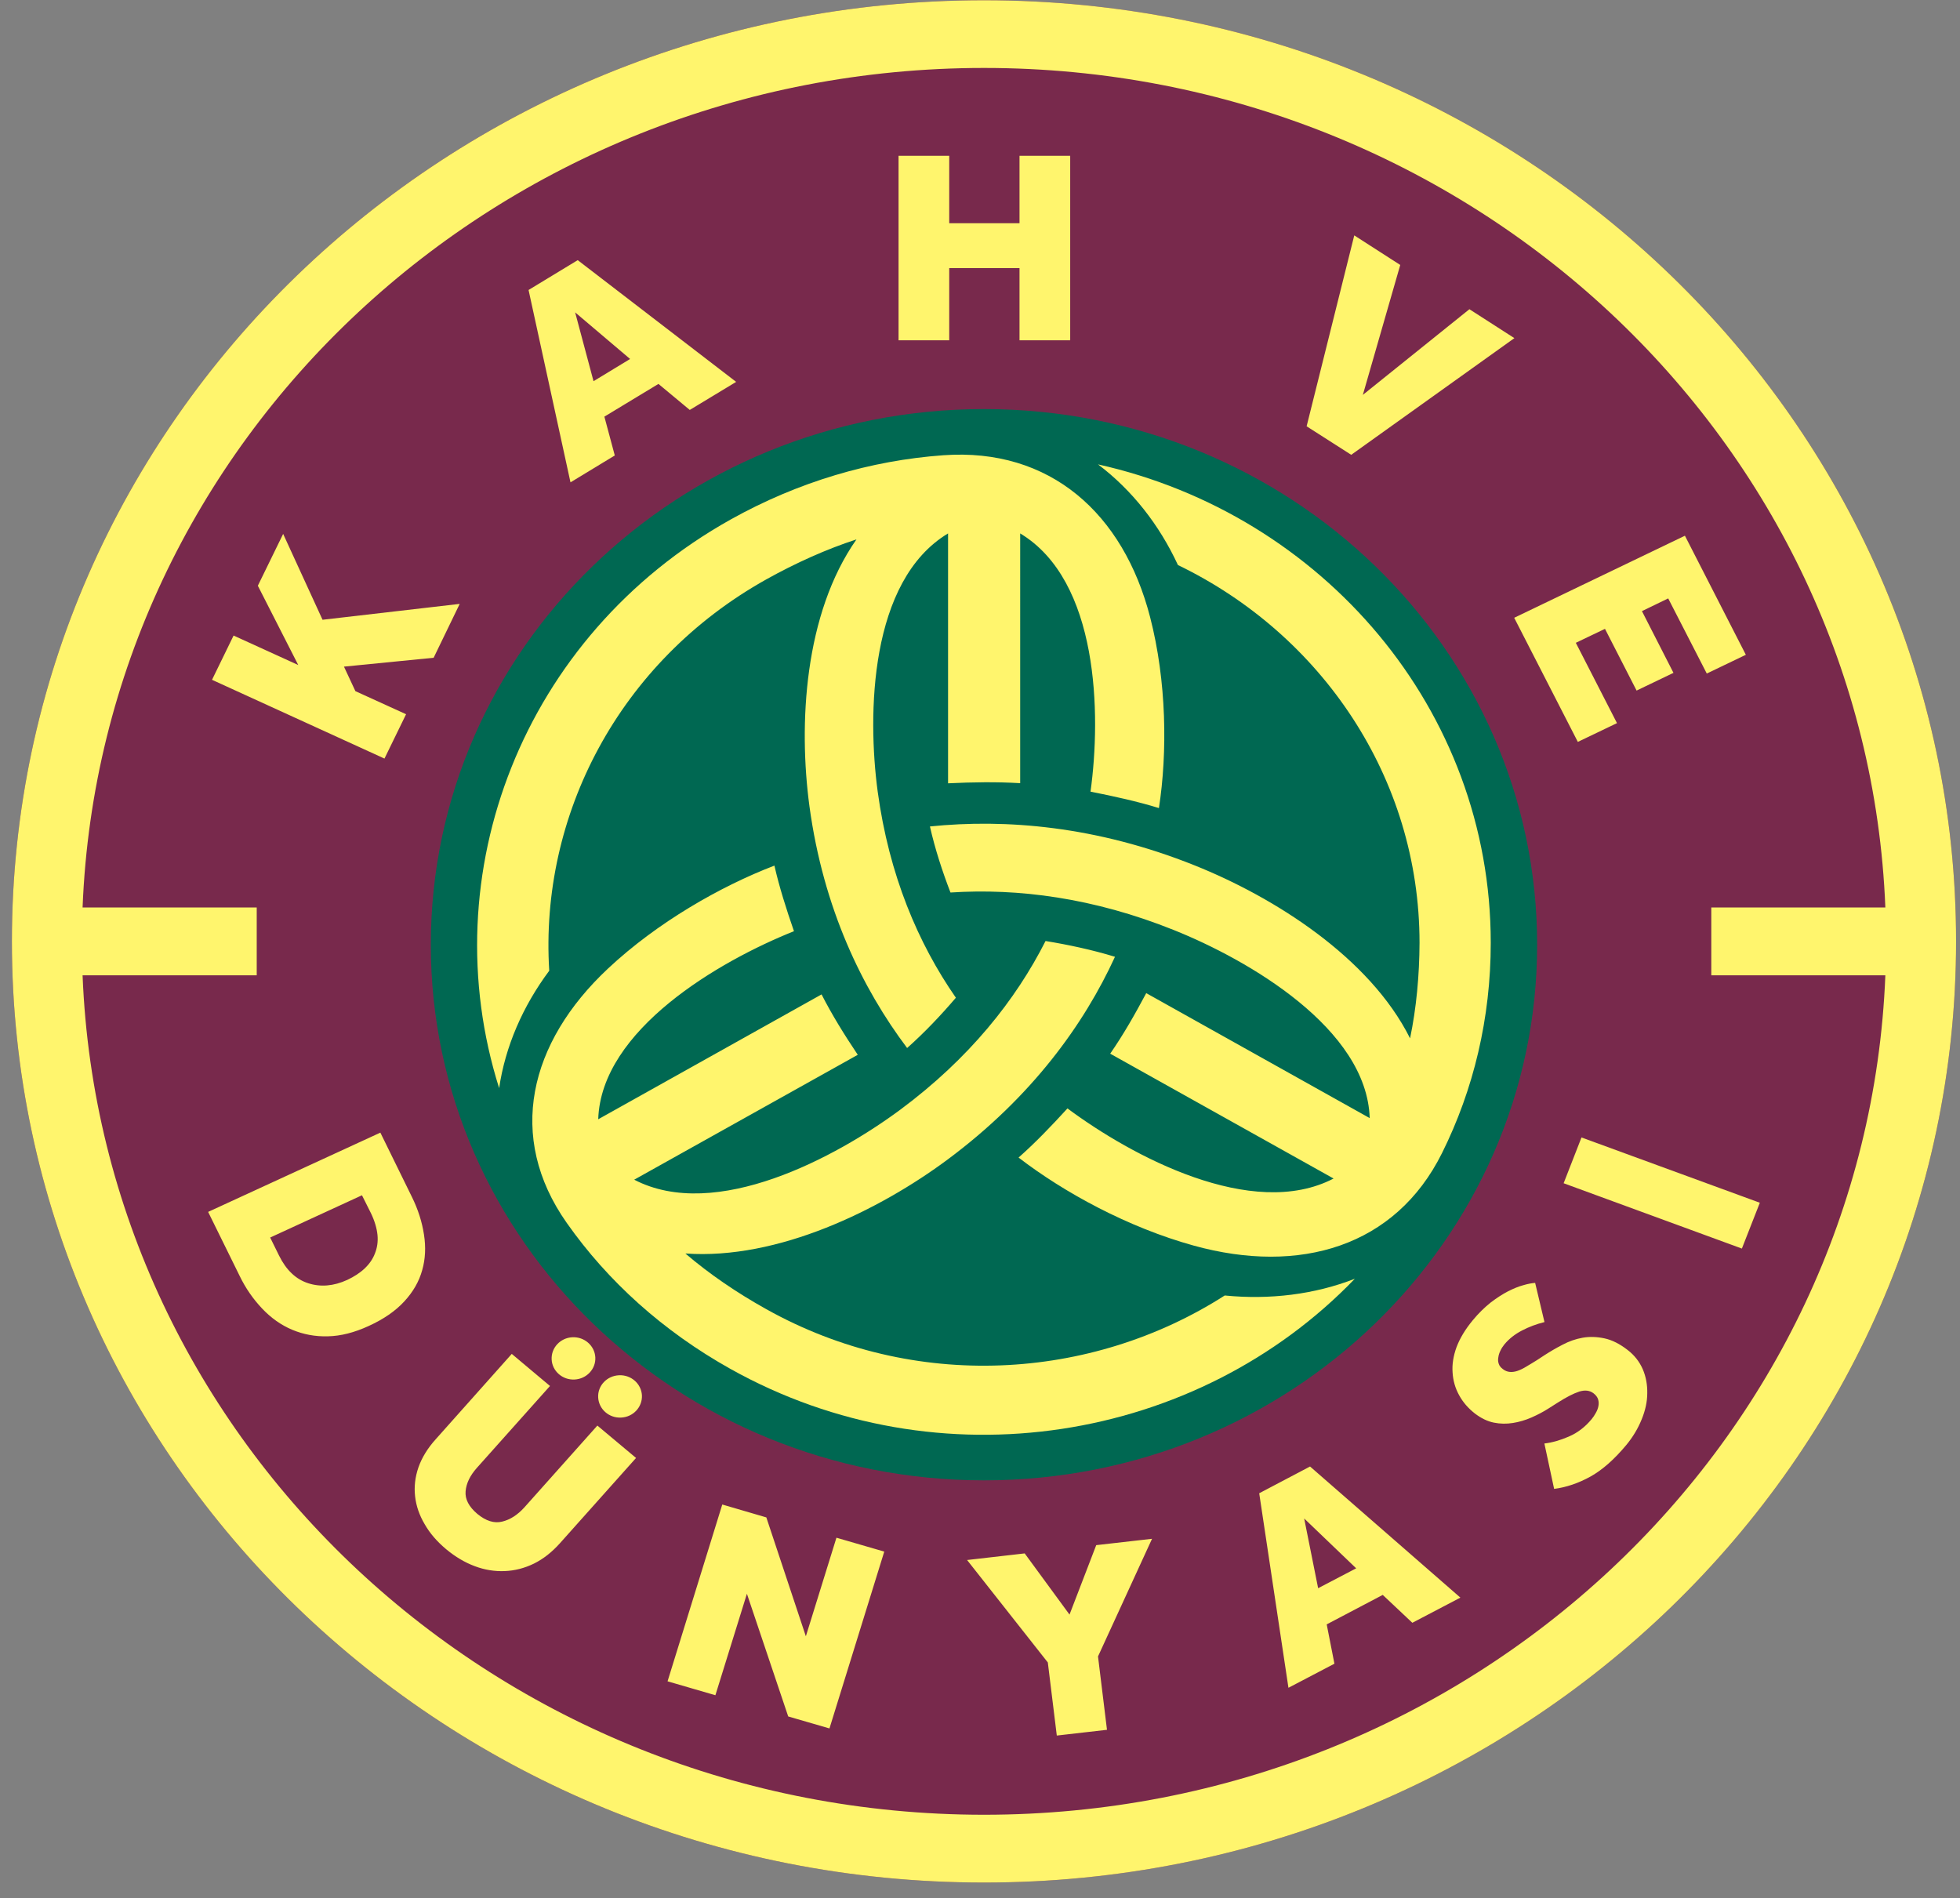 <?xml version="1.0" encoding="utf-8"?>
<!-- Generator: Adobe Illustrator 16.0.0, SVG Export Plug-In . SVG Version: 6.00 Build 0)  -->
<!DOCTYPE svg PUBLIC "-//W3C//DTD SVG 1.1//EN" "http://www.w3.org/Graphics/SVG/1.1/DTD/svg11.dtd">
<svg version="1.1" id="Layer_1" xmlns="http://www.w3.org/2000/svg" xmlns:xlink="http://www.w3.org/1999/xlink" x="0px" y="0px"
	 width="800px" height="774.767px" viewBox="0 0 800 774.767" enable-background="new 0 0 800 774.767" xml:space="preserve">
<rect x="0" y="0" width="800" height="774.767" fill="#808080" stroke="none"/>
<g>
	<g>
		<path fill-rule="evenodd" clip-rule="evenodd" fill="#78294C" d="M4.855,384.238c0-212.177,177.603-384.136,396.784-384.136
			c219.08,0,396.761,171.958,396.761,384.136c0,212.169-177.681,384.175-396.761,384.175
			C182.458,768.414,4.855,596.407,4.855,384.238z"/>
		<path fill="#006852" d="M401.639,166.975c-124.699,0-225.796,97.894-225.796,218.64c0,120.742,101.097,218.627,225.796,218.627
			c124.644,0,225.769-97.886,225.769-218.627C627.408,264.869,526.283,166.975,401.639,166.975z"/>
		<path fill-rule="evenodd" clip-rule="evenodd" fill="#FFF56D" d="M575.538,423.822c2.57-12.295,3.81-25.719,3.864-38.966
			c0-67.513-40.146-125.991-98.609-154.22c-7.582-16.375-18.699-30.576-32.624-41.088c91.83,20.487,160.34,100.179,160.303,195.308
			c0,30.708-6.999,59.894-19.903,85.82c-19.009,38.252-58.13,49.7-101.307,37.758c-26.813-7.407-52.968-21.669-71.517-35.945
			c6.762-5.964,13.415-12.899,19.958-20.063c26.081,19.41,75.344,45.932,108.619,28.621l-91.177-50.961
			c5.413-7.812,10.079-16.022,14.708-24.713l91.214,51.006c-1.167-36.563-49.533-64.57-79.95-76.76
			c-32.738-13.146-63.571-17.121-91.165-15.316c-3.263-8.487-6.27-17.615-8.384-26.963c30.856-3.158,67.945-0.198,108.115,15.917
			C520.032,366.222,559.012,390.75,575.538,423.822L575.538,423.822z M349.574,220.172L349.574,220.172
			c-21.311,30.404-23.712,75.365-19.178,108.998c5.686,41.714,21.579,74.314,39.859,98.604c7.271-6.454,13.924-13.53,19.901-20.522
			c-15.436-22.22-27.278-50.083-31.912-84.122c-4.247-31.564-3.386-86.106,28.723-105.398v101.997
			c10.042-0.48,19.752-0.635,29.435-0.053V217.732c32.132,19.292,33.061,73.834,28.706,105.398
			c9.678,1.91,19.246,4.023,27.921,6.705c3.499-22.674,3.171-51.719-3.595-77.923c-10.876-42.178-40.693-69.229-84.416-66.092
			c-29.689,2.135-59.288,10.874-86.771,26.217c-85.091,47.573-122.075,144.849-94.518,232.112
			c2.497-16.939,9.605-33.385,20.449-47.917c-3.955-63.11,28.25-126.04,88.649-159.774
			C324.695,229.842,337.289,224.156,349.574,220.172L349.574,220.172z M279.746,511.645L279.746,511.645
			c37.818,2.674,79.286-17.734,107.076-38.379c34.446-25.622,55.679-55.267,68.273-82.728c-9.427-2.876-19.064-4.924-28.341-6.441
			c-12.175,24.055-31.147,47.953-59.247,68.823c-26.14,19.375-75.331,45.933-108.647,28.604l91.255-50.978
			c-5.486-8.188-10.494-16.252-14.781-24.652l-91.159,50.966c1.167-36.567,49.478-64.615,79.896-76.764
			c-3.153-9.092-6.027-18.141-7.982-26.773c-21.998,8.421-47.855,23.227-67.872,41.975c-32.313,30.241-41.608,68.761-16.895,103.854
			c16.731,23.8,39.331,44.229,66.819,59.604c85.073,47.59,190.575,29.976,254.857-36.797c-16.403,6.406-34.679,8.647-53.104,6.829
			c-54.476,34.886-126.832,39.337-187.194,5.542C300.815,527.712,289.46,519.983,279.746,511.645z"/>
		<path fill-rule="evenodd" clip-rule="evenodd" fill="#FFF56D" d="M242.257,155.593l-7.509-28.092l22.436,19.026L242.257,155.593
			L242.257,155.593z M538.012,648.272L538.012,648.272l15.532-8.121l-21.228-20.342L538.012,648.272L538.012,648.272z
			 M151.407,495.199L151.407,495.199l-3.663-7.318l-37.472,17.253l3.608,7.328c2.911,5.933,6.885,9.713,11.933,11.333
			c5.049,1.624,10.371,1.183,15.952-1.376c2.748-1.306,5.117-2.818,7.067-4.658c1.9-1.8,3.335-3.842,4.192-6.115
			c0.93-2.312,1.312-4.795,1.057-7.535C153.808,501.393,152.951,498.416,151.407,495.199L151.407,495.199z M618.04,252.164
			L618.04,252.164l25.972,50.661l15.983-7.663l-16.804-32.785l11.901-5.696l12.903,25.194l15.054-7.23l-12.867-25.198l10.716-5.192
			l15.747,30.669l15.947-7.654l-24.873-48.601L618.04,252.164L618.04,252.164z M233.636,545.834L233.636,545.834
			c4.889-0.229,9.095,3.441,9.35,8.205c0.255,4.765-3.572,8.824-8.493,9.053c-4.898,0.247-9.113-3.441-9.332-8.205
			C224.929,550.126,228.715,546.068,233.636,545.834L233.636,545.834z M533.314,174.002L533.314,174.002l18.207,11.642
			l66.592-47.626l-18.354-11.805l-43.499,34.974l15.269-53.039l-18.769-12.07L533.314,174.002L533.314,174.002z M366.756,138.9
			L366.756,138.9h20.685v-29.464h28.687V138.9h20.687V63.592h-20.687v27.523h-28.687V63.592h-20.685V138.9L366.756,138.9z
			 M215.739,118.365l17.114,78.519l18.08-10.975l-4.247-15.846l22.071-13.358l12.781,10.623l18.936-11.452l-64.668-49.687
			L215.739,118.365L215.739,118.365L215.739,118.365z M156.925,309.632L156.925,309.632l8.821-18.1l-20.686-9.423l-4.666-10.006
			l36.602-3.622l10.639-21.987l-55.984,6.48l-16.08-35.044l-10.329,21.153l16.49,32.367l-26.391-12.035l-8.803,18.065
			L156.925,309.632L156.925,309.632z M165.035,531.188L165.035,531.188c-3.591,3.917-8.438,7.27-14.581,10.063
			c-5.832,2.678-11.35,4.089-16.603,4.2c-5.19,0.154-10.061-0.777-14.581-2.669c-4.533-1.906-8.621-4.8-12.266-8.646
			c-3.626-3.83-6.78-8.307-9.259-13.481l-12.794-25.983l70.296-32.359l12.812,26.112c2.593,5.223,4.21,10.393,4.994,15.515
			c0.788,5.078,0.588,9.921-0.724,14.496C171.068,523.036,168.644,527.271,165.035,531.188L165.035,531.188z M259.612,595.105
			l-15.788-13.221l-29.799,33.404c-2.789,3.07-5.777,5.015-9.095,5.805c-3.221,0.794-6.598-0.259-10.097-3.153
			c-3.445-2.917-5.067-5.982-4.793-9.233c0.273-3.265,1.827-6.44,4.593-9.546l29.853-33.435l-15.601-13.097l-31.02,34.815
			c-3.335,3.691-5.668,7.521-7.067,11.487c-1.372,3.987-1.823,7.928-1.372,11.84c0.438,3.921,1.737,7.729,3.937,11.417
			c2.1,3.688,5.049,7.076,8.785,10.203c3.682,3.053,7.586,5.378,11.627,6.883c4.047,1.53,8.129,2.166,12.216,2.006
			c4.114-0.158,8.087-1.177,11.974-3.07c3.841-1.906,7.34-4.676,10.607-8.329L259.612,595.105L259.612,595.105L259.612,595.105z
			 M262.014,569.568L262.014,569.568c0.2,4.769-3.568,8.845-8.512,9.052c-4.938,0.251-9.094-3.437-9.35-8.222
			c-0.255-4.765,3.554-8.823,8.498-9.048C257.566,561.098,261.758,564.786,262.014,569.568L262.014,569.568z M360.923,633.327
			L360.923,633.327l-19.519-5.669l-12.484,40.237l-16.13-48.525l-17.984-5.263l-22.331,72.163l19.524,5.681l12.863-41.418
			l16.858,50.083l16.84,4.887L360.923,633.327L360.923,633.327z M448.168,676.122L448.168,676.122l22.054-48.023l-22.782,2.594
			l-10.899,28.343l-18.298-24.972l-23.512,2.699l32.952,41.817l3.664,29.833l20.485-2.346L448.168,676.122L448.168,676.122z
			 M596.078,652.114L596.078,652.114l-19.61,10.271l-12.083-11.382l-22.873,12.035l3.153,16.048l-18.769,9.829l-11.933-79.397
			l20.75-10.923L596.078,652.114L596.078,652.114z M672.352,568.778L672.352,568.778c0.073-3.48-0.51-6.777-1.823-9.868
			c-1.367-3.106-3.39-5.718-6.178-7.866c-3.226-2.51-6.379-4.099-9.458-4.751c-3.081-0.666-6.106-0.759-8.913-0.265
			c-2.862,0.511-5.541,1.447-8.147,2.827c-2.606,1.337-5.067,2.785-7.345,4.249l-3.262,2.135c-1.458,0.882-2.807,1.751-4.137,2.506
			c-1.276,0.794-2.46,1.381-3.608,1.783c-1.094,0.374-2.187,0.551-3.189,0.458c-1.057-0.084-2.023-0.458-2.917-1.183
			c-0.893-0.67-1.439-1.394-1.676-2.237c-0.274-0.798-0.311-1.68-0.128-2.581c0.109-0.882,0.401-1.8,0.875-2.73
			c0.42-0.905,0.966-1.716,1.568-2.476c1.968-2.364,4.374-4.234,7.216-5.699c2.843-1.483,5.869-2.625,9.168-3.442l-3.81-15.987
			c-1.239,0.093-2.861,0.353-4.775,0.922c-1.95,0.524-4.01,1.354-6.306,2.524c-2.187,1.129-4.593,2.678-7.108,4.601
			c-2.405,1.923-4.884,4.306-7.271,7.2c-3.062,3.706-5.249,7.341-6.616,10.958c-1.312,3.6-1.859,7.041-1.623,10.324
			c0.183,3.3,1.076,6.423,2.643,9.263c1.549,2.864,3.718,5.387,6.525,7.571c2.533,1.906,5.048,3.145,7.673,3.669
			c2.588,0.53,5.195,0.565,7.783,0.142c2.551-0.388,5.121-1.161,7.6-2.241c2.515-1.111,4.848-2.329,6.926-3.67l3.809-2.417
			c3.5-2.224,6.378-3.706,8.749-4.482c2.296-0.706,4.229-0.512,5.832,0.706c1.003,0.776,1.586,1.605,1.859,2.47
			c0.274,0.899,0.311,1.799,0.128,2.739c-0.164,0.917-0.51,1.831-1.057,2.783c-0.51,0.936-1.093,1.818-1.712,2.559
			c-2.644,3.177-5.705,5.563-9.332,7.112c-3.573,1.552-6.907,2.474-9.951,2.822l3.974,18.528c4.975-0.635,9.95-2.329,14.854-5.042
			c4.866-2.722,9.713-6.993,14.617-12.882c2.697-3.269,4.775-6.758,6.251-10.416C671.55,575.762,672.334,572.214,672.352,568.778
			L672.352,568.778z M645.506,464.285L645.506,464.285l-7.29,18.686l72.756,26.663l7.327-18.704L645.506,464.285L645.506,464.285z
			 M4.855,384.238L4.855,384.238c0,212.169,177.603,384.175,396.784,384.175c219.08,0,396.761-172.006,396.761-384.175
			c0-212.177-177.681-384.136-396.761-384.136C182.458,0.103,4.855,172.061,4.855,384.238L4.855,384.238z M698.488,398.104
			L698.488,398.104v-27.7h71.043C761.967,179.931,600.197,27.736,401.639,27.736c-198.585,0-360.392,152.195-367.933,342.668h71.08
			v27.7h-71.08c7.542,190.468,169.348,342.637,367.933,342.637c198.558,0,360.328-152.169,367.892-342.637H698.488z"/>
	</g>
</g>
</svg>
